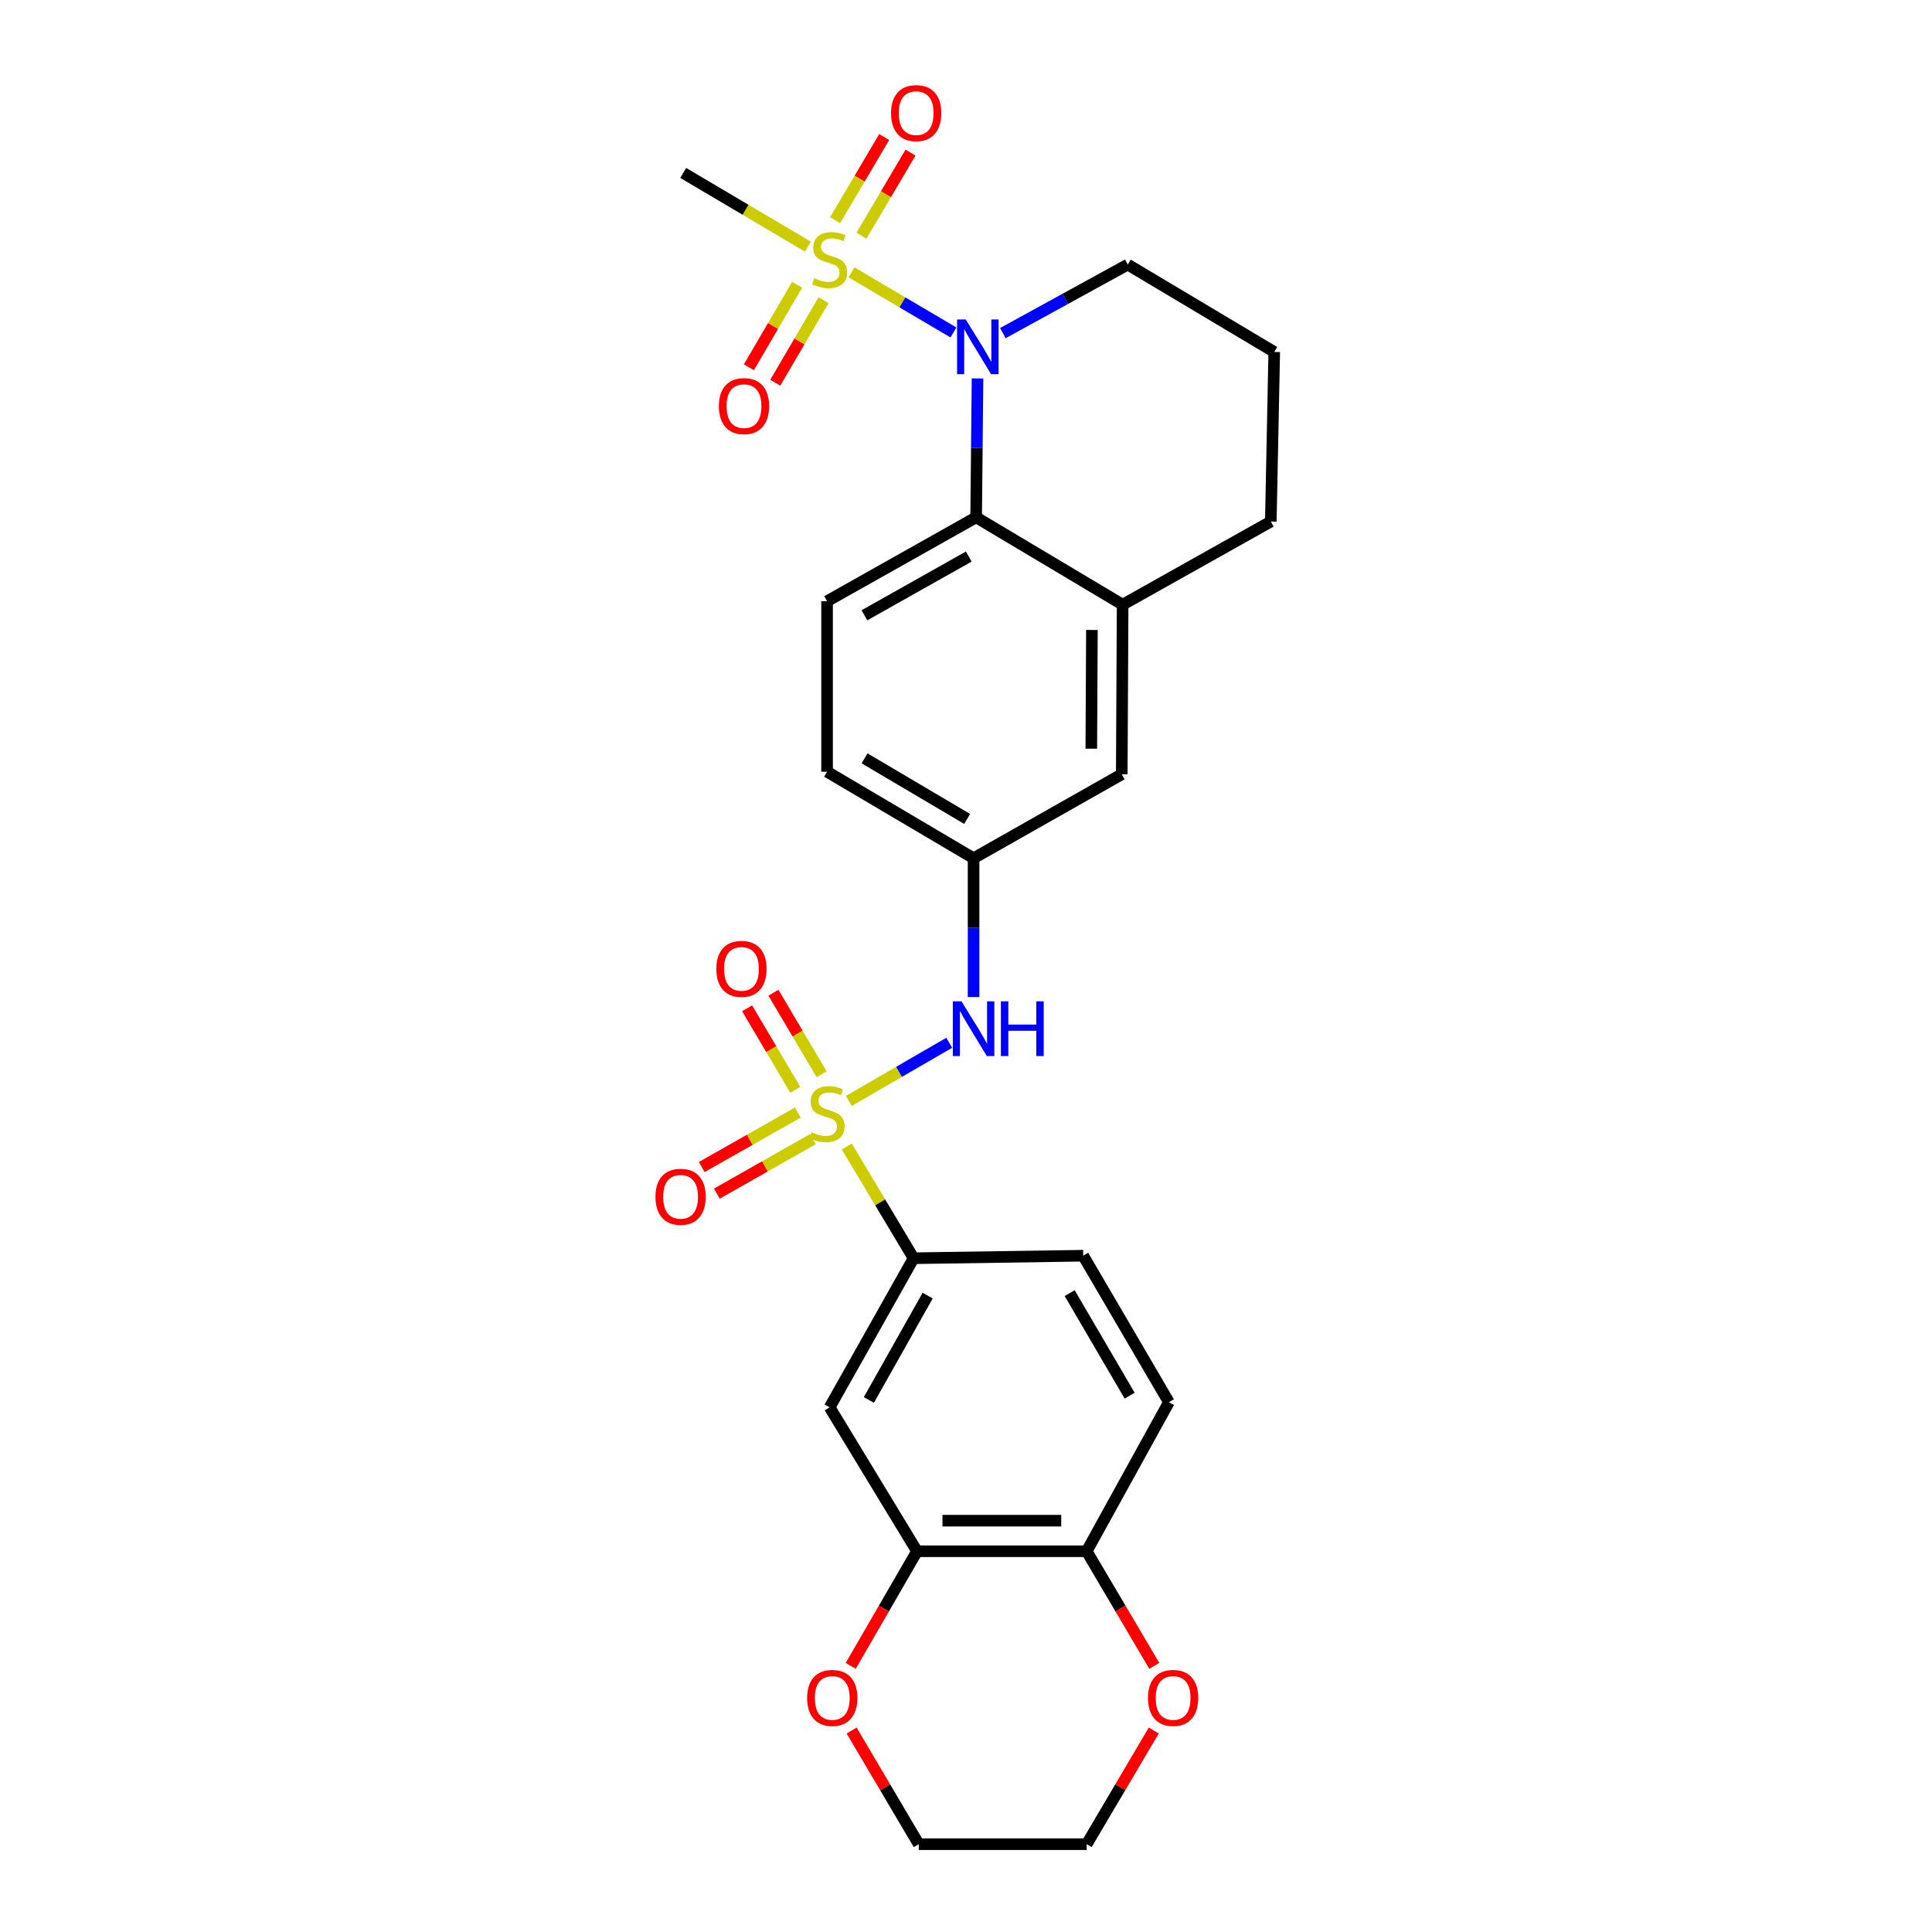 <?xml version='1.0' encoding='iso-8859-1'?>
<svg version='1.1' baseProfile='full'
              xmlns='http://www.w3.org/2000/svg'
                      xmlns:rdkit='http://www.rdkit.org/xml'
                      xmlns:xlink='http://www.w3.org/1999/xlink'
                  xml:space='preserve'
width='1000px' height='1000px' viewBox='0 0 1000 1000'>
<!-- END OF HEADER -->
<rect style='opacity:1.0;fill:#FFFFFF;stroke:none' width='1000' height='1000' x='0' y='0'> </rect>
<path class='bond-3' d='M 438.292,593.411 L 455.585,622.337' style='fill:none;fill-rule:evenodd;stroke:#CCCC00;stroke-width:6px;stroke-linecap:butt;stroke-linejoin:miter;stroke-opacity:1' />
<path class='bond-3' d='M 455.585,622.337 L 472.878,651.263' style='fill:none;fill-rule:evenodd;stroke:#000000;stroke-width:6px;stroke-linecap:butt;stroke-linejoin:miter;stroke-opacity:1' />
<path class='bond-4' d='M 439.362,569.824 L 465.339,554.785' style='fill:none;fill-rule:evenodd;stroke:#CCCC00;stroke-width:6px;stroke-linecap:butt;stroke-linejoin:miter;stroke-opacity:1' />
<path class='bond-4' d='M 465.339,554.785 L 491.316,539.747' style='fill:none;fill-rule:evenodd;stroke:#0000FF;stroke-width:6px;stroke-linecap:butt;stroke-linejoin:miter;stroke-opacity:1' />
<path class='bond-8' d='M 412.926,575.853 L 388.073,589.954' style='fill:none;fill-rule:evenodd;stroke:#CCCC00;stroke-width:6px;stroke-linecap:butt;stroke-linejoin:miter;stroke-opacity:1' />
<path class='bond-8' d='M 388.073,589.954 L 363.221,604.055' style='fill:none;fill-rule:evenodd;stroke:#FF0000;stroke-width:6px;stroke-linecap:butt;stroke-linejoin:miter;stroke-opacity:1' />
<path class='bond-8' d='M 420.737,589.621 L 395.885,603.722' style='fill:none;fill-rule:evenodd;stroke:#CCCC00;stroke-width:6px;stroke-linecap:butt;stroke-linejoin:miter;stroke-opacity:1' />
<path class='bond-8' d='M 395.885,603.722 L 371.032,617.823' style='fill:none;fill-rule:evenodd;stroke:#FF0000;stroke-width:6px;stroke-linecap:butt;stroke-linejoin:miter;stroke-opacity:1' />
<path class='bond-9' d='M 425.268,556.024 L 412.797,534.933' style='fill:none;fill-rule:evenodd;stroke:#CCCC00;stroke-width:6px;stroke-linecap:butt;stroke-linejoin:miter;stroke-opacity:1' />
<path class='bond-9' d='M 412.797,534.933 L 400.326,513.842' style='fill:none;fill-rule:evenodd;stroke:#FF0000;stroke-width:6px;stroke-linecap:butt;stroke-linejoin:miter;stroke-opacity:1' />
<path class='bond-9' d='M 411.642,564.08 L 399.172,542.99' style='fill:none;fill-rule:evenodd;stroke:#CCCC00;stroke-width:6px;stroke-linecap:butt;stroke-linejoin:miter;stroke-opacity:1' />
<path class='bond-9' d='M 399.172,542.99 L 386.701,521.899' style='fill:none;fill-rule:evenodd;stroke:#FF0000;stroke-width:6px;stroke-linecap:butt;stroke-linejoin:miter;stroke-opacity:1' />
<path class='bond-0' d='M 440.725,140.965 L 467.107,156.52' style='fill:none;fill-rule:evenodd;stroke:#CCCC00;stroke-width:6px;stroke-linecap:butt;stroke-linejoin:miter;stroke-opacity:1' />
<path class='bond-0' d='M 467.107,156.52 L 493.49,172.075' style='fill:none;fill-rule:evenodd;stroke:#0000FF;stroke-width:6px;stroke-linecap:butt;stroke-linejoin:miter;stroke-opacity:1' />
<path class='bond-10' d='M 445.874,122.003 L 458.578,100.493' style='fill:none;fill-rule:evenodd;stroke:#CCCC00;stroke-width:6px;stroke-linecap:butt;stroke-linejoin:miter;stroke-opacity:1' />
<path class='bond-10' d='M 458.578,100.493 L 471.282,78.983' style='fill:none;fill-rule:evenodd;stroke:#FF0000;stroke-width:6px;stroke-linecap:butt;stroke-linejoin:miter;stroke-opacity:1' />
<path class='bond-10' d='M 432.244,113.953 L 444.949,92.443' style='fill:none;fill-rule:evenodd;stroke:#CCCC00;stroke-width:6px;stroke-linecap:butt;stroke-linejoin:miter;stroke-opacity:1' />
<path class='bond-10' d='M 444.949,92.443 L 457.653,70.933' style='fill:none;fill-rule:evenodd;stroke:#FF0000;stroke-width:6px;stroke-linecap:butt;stroke-linejoin:miter;stroke-opacity:1' />
<path class='bond-11' d='M 412.603,147.38 L 400.113,168.742' style='fill:none;fill-rule:evenodd;stroke:#CCCC00;stroke-width:6px;stroke-linecap:butt;stroke-linejoin:miter;stroke-opacity:1' />
<path class='bond-11' d='M 400.113,168.742 L 387.624,190.104' style='fill:none;fill-rule:evenodd;stroke:#FF0000;stroke-width:6px;stroke-linecap:butt;stroke-linejoin:miter;stroke-opacity:1' />
<path class='bond-11' d='M 426.268,155.37 L 413.778,176.732' style='fill:none;fill-rule:evenodd;stroke:#CCCC00;stroke-width:6px;stroke-linecap:butt;stroke-linejoin:miter;stroke-opacity:1' />
<path class='bond-11' d='M 413.778,176.732 L 401.289,198.093' style='fill:none;fill-rule:evenodd;stroke:#FF0000;stroke-width:6px;stroke-linecap:butt;stroke-linejoin:miter;stroke-opacity:1' />
<path class='bond-20' d='M 418.138,127.633 L 385.886,108.573' style='fill:none;fill-rule:evenodd;stroke:#CCCC00;stroke-width:6px;stroke-linecap:butt;stroke-linejoin:miter;stroke-opacity:1' />
<path class='bond-20' d='M 385.886,108.573 L 353.634,89.512' style='fill:none;fill-rule:evenodd;stroke:#000000;stroke-width:6px;stroke-linecap:butt;stroke-linejoin:miter;stroke-opacity:1' />
<path class='bond-1' d='M 505.965,195.892 L 505.606,231.828' style='fill:none;fill-rule:evenodd;stroke:#0000FF;stroke-width:6px;stroke-linecap:butt;stroke-linejoin:miter;stroke-opacity:1' />
<path class='bond-1' d='M 505.606,231.828 L 505.248,267.764' style='fill:none;fill-rule:evenodd;stroke:#000000;stroke-width:6px;stroke-linecap:butt;stroke-linejoin:miter;stroke-opacity:1' />
<path class='bond-22' d='M 519.081,172.419 L 551.403,154.682' style='fill:none;fill-rule:evenodd;stroke:#0000FF;stroke-width:6px;stroke-linecap:butt;stroke-linejoin:miter;stroke-opacity:1' />
<path class='bond-22' d='M 551.403,154.682 L 583.725,136.946' style='fill:none;fill-rule:evenodd;stroke:#000000;stroke-width:6px;stroke-linecap:butt;stroke-linejoin:miter;stroke-opacity:1' />
<path class='bond-2' d='M 505.248,267.764 L 428.091,311.188' style='fill:none;fill-rule:evenodd;stroke:#000000;stroke-width:6px;stroke-linecap:butt;stroke-linejoin:miter;stroke-opacity:1' />
<path class='bond-2' d='M 501.438,288.072 L 447.428,318.468' style='fill:none;fill-rule:evenodd;stroke:#000000;stroke-width:6px;stroke-linecap:butt;stroke-linejoin:miter;stroke-opacity:1' />
<path class='bond-27' d='M 505.248,267.764 L 581.069,312.982' style='fill:none;fill-rule:evenodd;stroke:#000000;stroke-width:6px;stroke-linecap:butt;stroke-linejoin:miter;stroke-opacity:1' />
<path class='bond-5' d='M 472.878,651.263 L 429.419,728.429' style='fill:none;fill-rule:evenodd;stroke:#000000;stroke-width:6px;stroke-linecap:butt;stroke-linejoin:miter;stroke-opacity:1' />
<path class='bond-5' d='M 480.151,670.606 L 449.73,724.622' style='fill:none;fill-rule:evenodd;stroke:#000000;stroke-width:6px;stroke-linecap:butt;stroke-linejoin:miter;stroke-opacity:1' />
<path class='bond-18' d='M 472.878,651.263 L 560.667,649.953' style='fill:none;fill-rule:evenodd;stroke:#000000;stroke-width:6px;stroke-linecap:butt;stroke-linejoin:miter;stroke-opacity:1' />
<path class='bond-14' d='M 503.92,516.084 L 503.92,480.157' style='fill:none;fill-rule:evenodd;stroke:#0000FF;stroke-width:6px;stroke-linecap:butt;stroke-linejoin:miter;stroke-opacity:1' />
<path class='bond-14' d='M 503.92,480.157 L 503.92,444.23' style='fill:none;fill-rule:evenodd;stroke:#000000;stroke-width:6px;stroke-linecap:butt;stroke-linejoin:miter;stroke-opacity:1' />
<path class='bond-7' d='M 429.419,728.429 L 474.655,802.931' style='fill:none;fill-rule:evenodd;stroke:#000000;stroke-width:6px;stroke-linecap:butt;stroke-linejoin:miter;stroke-opacity:1' />
<path class='bond-6' d='M 581.069,312.982 L 580.62,400.771' style='fill:none;fill-rule:evenodd;stroke:#000000;stroke-width:6px;stroke-linecap:butt;stroke-linejoin:miter;stroke-opacity:1' />
<path class='bond-6' d='M 565.173,326.069 L 564.859,387.521' style='fill:none;fill-rule:evenodd;stroke:#000000;stroke-width:6px;stroke-linecap:butt;stroke-linejoin:miter;stroke-opacity:1' />
<path class='bond-23' d='M 581.069,312.982 L 657.769,269.953' style='fill:none;fill-rule:evenodd;stroke:#000000;stroke-width:6px;stroke-linecap:butt;stroke-linejoin:miter;stroke-opacity:1' />
<path class='bond-16' d='M 474.655,802.931 L 457.491,832.59' style='fill:none;fill-rule:evenodd;stroke:#000000;stroke-width:6px;stroke-linecap:butt;stroke-linejoin:miter;stroke-opacity:1' />
<path class='bond-16' d='M 457.491,832.59 L 440.328,862.25' style='fill:none;fill-rule:evenodd;stroke:#FF0000;stroke-width:6px;stroke-linecap:butt;stroke-linejoin:miter;stroke-opacity:1' />
<path class='bond-28' d='M 474.655,802.931 L 562.461,802.931' style='fill:none;fill-rule:evenodd;stroke:#000000;stroke-width:6px;stroke-linecap:butt;stroke-linejoin:miter;stroke-opacity:1' />
<path class='bond-28' d='M 487.826,787.102 L 549.29,787.102' style='fill:none;fill-rule:evenodd;stroke:#000000;stroke-width:6px;stroke-linecap:butt;stroke-linejoin:miter;stroke-opacity:1' />
<path class='bond-12' d='M 428.091,311.188 L 428.091,399.443' style='fill:none;fill-rule:evenodd;stroke:#000000;stroke-width:6px;stroke-linecap:butt;stroke-linejoin:miter;stroke-opacity:1' />
<path class='bond-13' d='M 562.461,802.931 L 605.023,725.782' style='fill:none;fill-rule:evenodd;stroke:#000000;stroke-width:6px;stroke-linecap:butt;stroke-linejoin:miter;stroke-opacity:1' />
<path class='bond-17' d='M 562.461,802.931 L 579.959,832.585' style='fill:none;fill-rule:evenodd;stroke:#000000;stroke-width:6px;stroke-linecap:butt;stroke-linejoin:miter;stroke-opacity:1' />
<path class='bond-17' d='M 579.959,832.585 L 597.456,862.239' style='fill:none;fill-rule:evenodd;stroke:#FF0000;stroke-width:6px;stroke-linecap:butt;stroke-linejoin:miter;stroke-opacity:1' />
<path class='bond-15' d='M 503.92,444.23 L 580.62,400.771' style='fill:none;fill-rule:evenodd;stroke:#000000;stroke-width:6px;stroke-linecap:butt;stroke-linejoin:miter;stroke-opacity:1' />
<path class='bond-21' d='M 503.92,444.23 L 428.091,399.443' style='fill:none;fill-rule:evenodd;stroke:#000000;stroke-width:6px;stroke-linecap:butt;stroke-linejoin:miter;stroke-opacity:1' />
<path class='bond-21' d='M 500.596,423.882 L 447.515,392.532' style='fill:none;fill-rule:evenodd;stroke:#000000;stroke-width:6px;stroke-linecap:butt;stroke-linejoin:miter;stroke-opacity:1' />
<path class='bond-25' d='M 440.793,895.721 L 458.168,925.133' style='fill:none;fill-rule:evenodd;stroke:#FF0000;stroke-width:6px;stroke-linecap:butt;stroke-linejoin:miter;stroke-opacity:1' />
<path class='bond-25' d='M 458.168,925.133 L 475.543,954.545' style='fill:none;fill-rule:evenodd;stroke:#000000;stroke-width:6px;stroke-linecap:butt;stroke-linejoin:miter;stroke-opacity:1' />
<path class='bond-26' d='M 597.191,895.72 L 579.826,925.133' style='fill:none;fill-rule:evenodd;stroke:#FF0000;stroke-width:6px;stroke-linecap:butt;stroke-linejoin:miter;stroke-opacity:1' />
<path class='bond-26' d='M 579.826,925.133 L 562.461,954.545' style='fill:none;fill-rule:evenodd;stroke:#000000;stroke-width:6px;stroke-linecap:butt;stroke-linejoin:miter;stroke-opacity:1' />
<path class='bond-19' d='M 560.667,649.953 L 605.023,725.782' style='fill:none;fill-rule:evenodd;stroke:#000000;stroke-width:6px;stroke-linecap:butt;stroke-linejoin:miter;stroke-opacity:1' />
<path class='bond-19' d='M 553.658,669.32 L 584.707,722.4' style='fill:none;fill-rule:evenodd;stroke:#000000;stroke-width:6px;stroke-linecap:butt;stroke-linejoin:miter;stroke-opacity:1' />
<path class='bond-29' d='M 583.725,136.946 L 659.545,182.173' style='fill:none;fill-rule:evenodd;stroke:#000000;stroke-width:6px;stroke-linecap:butt;stroke-linejoin:miter;stroke-opacity:1' />
<path class='bond-24' d='M 657.769,269.953 L 659.545,182.173' style='fill:none;fill-rule:evenodd;stroke:#000000;stroke-width:6px;stroke-linecap:butt;stroke-linejoin:miter;stroke-opacity:1' />
<path class='bond-30' d='M 475.543,954.545 L 562.461,954.545' style='fill:none;fill-rule:evenodd;stroke:#000000;stroke-width:6px;stroke-linecap:butt;stroke-linejoin:miter;stroke-opacity:1' />
<path  class='atom-0' d='M 420.091 586.069
Q 420.411 586.189, 421.731 586.749
Q 423.051 587.309, 424.491 587.669
Q 425.971 587.989, 427.411 587.989
Q 430.091 587.989, 431.651 586.709
Q 433.211 585.389, 433.211 583.109
Q 433.211 581.549, 432.411 580.589
Q 431.651 579.629, 430.451 579.109
Q 429.251 578.589, 427.251 577.989
Q 424.731 577.229, 423.211 576.509
Q 421.731 575.789, 420.651 574.269
Q 419.611 572.749, 419.611 570.189
Q 419.611 566.629, 422.011 564.429
Q 424.451 562.229, 429.251 562.229
Q 432.531 562.229, 436.251 563.789
L 435.331 566.869
Q 431.931 565.469, 429.371 565.469
Q 426.611 565.469, 425.091 566.629
Q 423.571 567.749, 423.611 569.709
Q 423.611 571.229, 424.371 572.149
Q 425.171 573.069, 426.291 573.589
Q 427.451 574.109, 429.371 574.709
Q 431.931 575.509, 433.451 576.309
Q 434.971 577.109, 436.051 578.749
Q 437.171 580.349, 437.171 583.109
Q 437.171 587.029, 434.531 589.149
Q 431.931 591.229, 427.571 591.229
Q 425.051 591.229, 423.131 590.669
Q 421.251 590.149, 419.011 589.229
L 420.091 586.069
' fill='#CCCC00'/>
<path  class='atom-1' d='M 421.419 144.019
Q 421.739 144.139, 423.059 144.699
Q 424.379 145.259, 425.819 145.619
Q 427.299 145.939, 428.739 145.939
Q 431.419 145.939, 432.979 144.659
Q 434.539 143.339, 434.539 141.059
Q 434.539 139.499, 433.739 138.539
Q 432.979 137.579, 431.779 137.059
Q 430.579 136.539, 428.579 135.939
Q 426.059 135.179, 424.539 134.459
Q 423.059 133.739, 421.979 132.219
Q 420.939 130.699, 420.939 128.139
Q 420.939 124.579, 423.339 122.379
Q 425.779 120.179, 430.579 120.179
Q 433.859 120.179, 437.579 121.739
L 436.659 124.819
Q 433.259 123.419, 430.699 123.419
Q 427.939 123.419, 426.419 124.579
Q 424.899 125.699, 424.939 127.659
Q 424.939 129.179, 425.699 130.099
Q 426.499 131.019, 427.619 131.539
Q 428.779 132.059, 430.699 132.659
Q 433.259 133.459, 434.779 134.259
Q 436.299 135.059, 437.379 136.699
Q 438.499 138.299, 438.499 141.059
Q 438.499 144.979, 435.859 147.099
Q 433.259 149.179, 428.899 149.179
Q 426.379 149.179, 424.459 148.619
Q 422.579 148.099, 420.339 147.179
L 421.419 144.019
' fill='#CCCC00'/>
<path  class='atom-2' d='M 499.868 165.366
L 509.148 180.366
Q 510.068 181.846, 511.548 184.526
Q 513.028 187.206, 513.108 187.366
L 513.108 165.366
L 516.868 165.366
L 516.868 193.686
L 512.988 193.686
L 503.028 177.286
Q 501.868 175.366, 500.628 173.166
Q 499.428 170.966, 499.068 170.286
L 499.068 193.686
L 495.388 193.686
L 495.388 165.366
L 499.868 165.366
' fill='#0000FF'/>
<path  class='atom-5' d='M 497.66 518.29
L 506.94 533.29
Q 507.86 534.77, 509.34 537.45
Q 510.82 540.13, 510.9 540.29
L 510.9 518.29
L 514.66 518.29
L 514.66 546.61
L 510.78 546.61
L 500.82 530.21
Q 499.66 528.29, 498.42 526.09
Q 497.22 523.89, 496.86 523.21
L 496.86 546.61
L 493.18 546.61
L 493.18 518.29
L 497.66 518.29
' fill='#0000FF'/>
<path  class='atom-5' d='M 518.06 518.29
L 521.9 518.29
L 521.9 530.33
L 536.38 530.33
L 536.38 518.29
L 540.22 518.29
L 540.22 546.61
L 536.38 546.61
L 536.38 533.53
L 521.9 533.53
L 521.9 546.61
L 518.06 546.61
L 518.06 518.29
' fill='#0000FF'/>
<path  class='atom-9' d='M 339.271 619.448
Q 339.271 612.648, 342.631 608.848
Q 345.991 605.048, 352.271 605.048
Q 358.551 605.048, 361.911 608.848
Q 365.271 612.648, 365.271 619.448
Q 365.271 626.328, 361.871 630.248
Q 358.471 634.128, 352.271 634.128
Q 346.031 634.128, 342.631 630.248
Q 339.271 626.368, 339.271 619.448
M 352.271 630.928
Q 356.591 630.928, 358.911 628.048
Q 361.271 625.128, 361.271 619.448
Q 361.271 613.888, 358.911 611.088
Q 356.591 608.248, 352.271 608.248
Q 347.951 608.248, 345.591 611.048
Q 343.271 613.848, 343.271 619.448
Q 343.271 625.168, 345.591 628.048
Q 347.951 630.928, 352.271 630.928
' fill='#FF0000'/>
<path  class='atom-10' d='M 370.779 501.487
Q 370.779 494.687, 374.139 490.887
Q 377.499 487.087, 383.779 487.087
Q 390.059 487.087, 393.419 490.887
Q 396.779 494.687, 396.779 501.487
Q 396.779 508.367, 393.379 512.287
Q 389.979 516.167, 383.779 516.167
Q 377.539 516.167, 374.139 512.287
Q 370.779 508.407, 370.779 501.487
M 383.779 512.967
Q 388.099 512.967, 390.419 510.087
Q 392.779 507.167, 392.779 501.487
Q 392.779 495.927, 390.419 493.127
Q 388.099 490.287, 383.779 490.287
Q 379.459 490.287, 377.099 493.087
Q 374.779 495.887, 374.779 501.487
Q 374.779 507.207, 377.099 510.087
Q 379.459 512.967, 383.779 512.967
' fill='#FF0000'/>
<path  class='atom-11' d='M 461.206 58.55
Q 461.206 51.75, 464.566 47.95
Q 467.926 44.15, 474.206 44.15
Q 480.486 44.15, 483.846 47.95
Q 487.206 51.75, 487.206 58.55
Q 487.206 65.43, 483.806 69.35
Q 480.406 73.23, 474.206 73.23
Q 467.966 73.23, 464.566 69.35
Q 461.206 65.47, 461.206 58.55
M 474.206 70.03
Q 478.526 70.03, 480.846 67.15
Q 483.206 64.23, 483.206 58.55
Q 483.206 52.99, 480.846 50.19
Q 478.526 47.35, 474.206 47.35
Q 469.886 47.35, 467.526 50.15
Q 465.206 52.95, 465.206 58.55
Q 465.206 64.27, 467.526 67.15
Q 469.886 70.03, 474.206 70.03
' fill='#FF0000'/>
<path  class='atom-12' d='M 372.089 210.2
Q 372.089 203.4, 375.449 199.6
Q 378.809 195.8, 385.089 195.8
Q 391.369 195.8, 394.729 199.6
Q 398.089 203.4, 398.089 210.2
Q 398.089 217.08, 394.689 221
Q 391.289 224.88, 385.089 224.88
Q 378.849 224.88, 375.449 221
Q 372.089 217.12, 372.089 210.2
M 385.089 221.68
Q 389.409 221.68, 391.729 218.8
Q 394.089 215.88, 394.089 210.2
Q 394.089 204.64, 391.729 201.84
Q 389.409 199, 385.089 199
Q 380.769 199, 378.409 201.8
Q 376.089 204.6, 376.089 210.2
Q 376.089 215.92, 378.409 218.8
Q 380.769 221.68, 385.089 221.68
' fill='#FF0000'/>
<path  class='atom-17' d='M 417.773 878.84
Q 417.773 872.04, 421.133 868.24
Q 424.493 864.44, 430.773 864.44
Q 437.053 864.44, 440.413 868.24
Q 443.773 872.04, 443.773 878.84
Q 443.773 885.72, 440.373 889.64
Q 436.973 893.52, 430.773 893.52
Q 424.533 893.52, 421.133 889.64
Q 417.773 885.76, 417.773 878.84
M 430.773 890.32
Q 435.093 890.32, 437.413 887.44
Q 439.773 884.52, 439.773 878.84
Q 439.773 873.28, 437.413 870.48
Q 435.093 867.64, 430.773 867.64
Q 426.453 867.64, 424.093 870.44
Q 421.773 873.24, 421.773 878.84
Q 421.773 884.56, 424.093 887.44
Q 426.453 890.32, 430.773 890.32
' fill='#FF0000'/>
<path  class='atom-18' d='M 594.204 878.84
Q 594.204 872.04, 597.564 868.24
Q 600.924 864.44, 607.204 864.44
Q 613.484 864.44, 616.844 868.24
Q 620.204 872.04, 620.204 878.84
Q 620.204 885.72, 616.804 889.64
Q 613.404 893.52, 607.204 893.52
Q 600.964 893.52, 597.564 889.64
Q 594.204 885.76, 594.204 878.84
M 607.204 890.32
Q 611.524 890.32, 613.844 887.44
Q 616.204 884.52, 616.204 878.84
Q 616.204 873.28, 613.844 870.48
Q 611.524 867.64, 607.204 867.64
Q 602.884 867.64, 600.524 870.44
Q 598.204 873.24, 598.204 878.84
Q 598.204 884.56, 600.524 887.44
Q 602.884 890.32, 607.204 890.32
' fill='#FF0000'/>
</svg>
